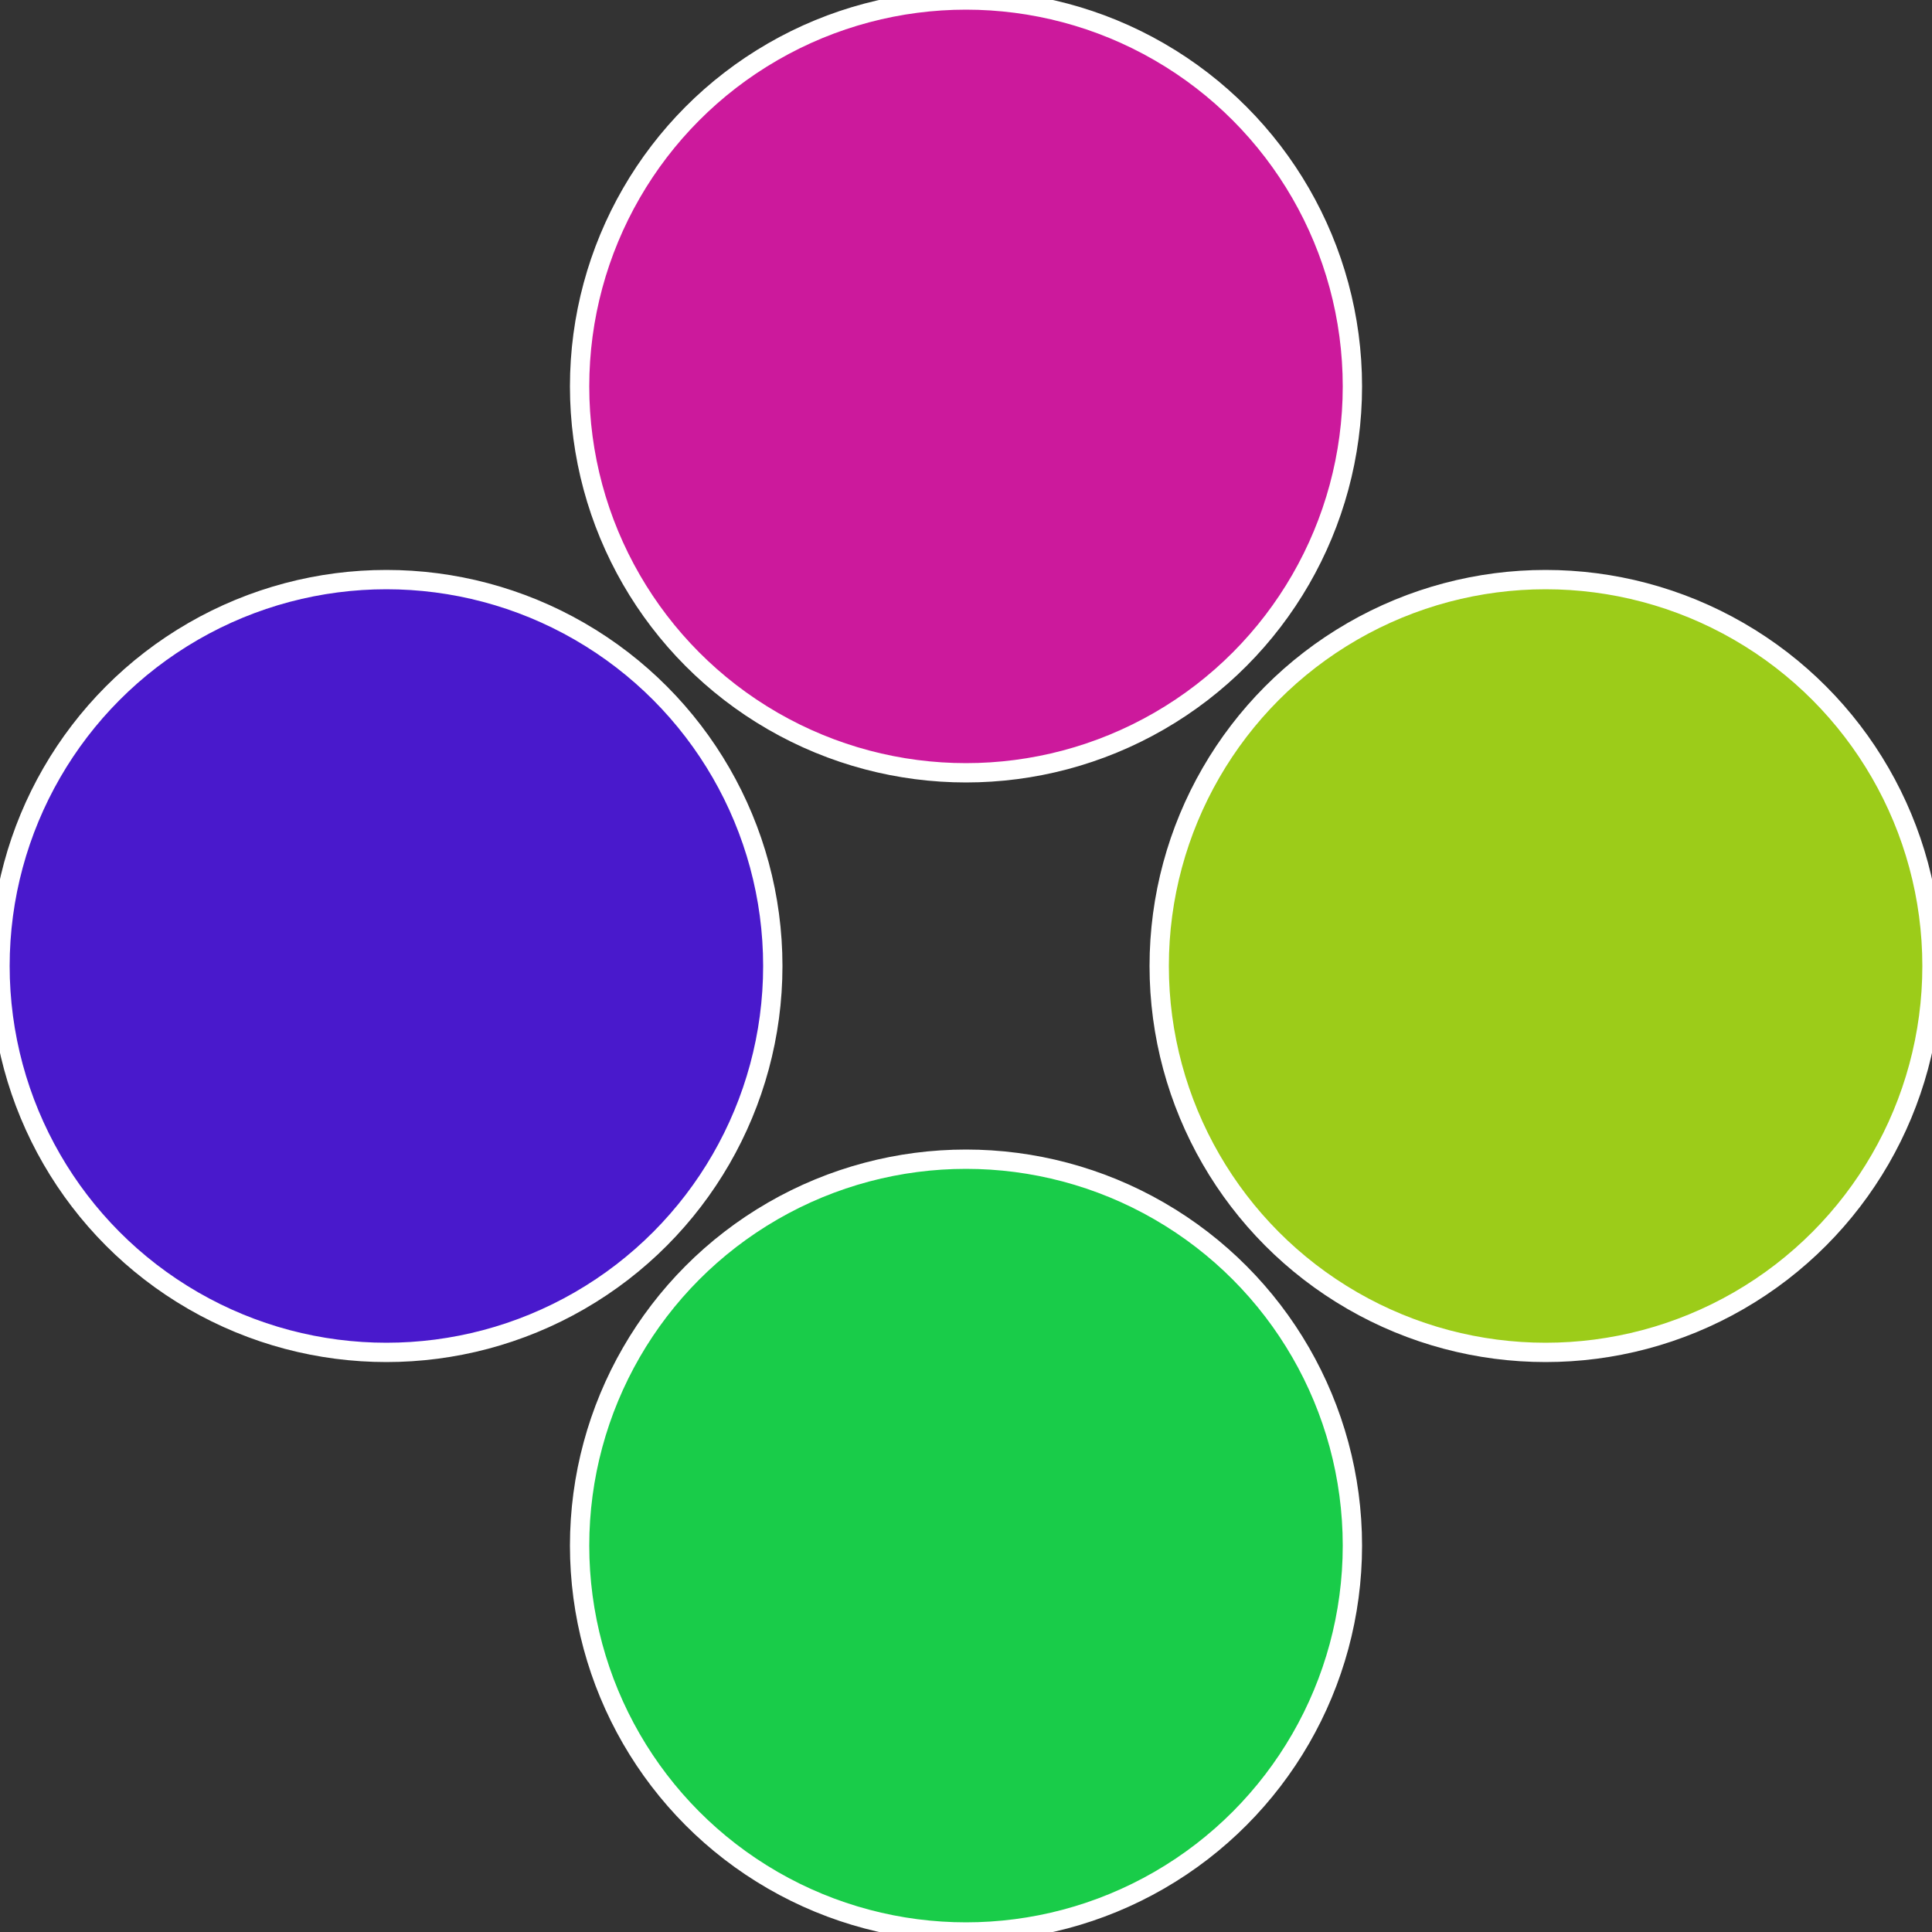 <?xml version="1.0" standalone="no"?>
<svg width="500" height="500" viewBox="-1 -1 2 2" xmlns="http://www.w3.org/2000/svg">
 
                <rect x="-1" y="-1" width="2" height="2" fill="#333333" stroke="none"/>
 
                <circle cx="0.6" cy="0" r="0.4" fill="#9ccc19" stroke="#fff" stroke-width="1%" />
             
                <circle cx="3.6739403974421E-17" cy="0.6" r="0.4" fill="#19cc49" stroke="#fff" stroke-width="1%" />
             
                <circle cx="-0.6" cy="7.3478807948841E-17" r="0.4" fill="#4919cc" stroke="#fff" stroke-width="1%" />
             
                <circle cx="-1.1021821192326E-16" cy="-0.6" r="0.4" fill="#cc199c" stroke="#fff" stroke-width="1%" />
            </svg>
